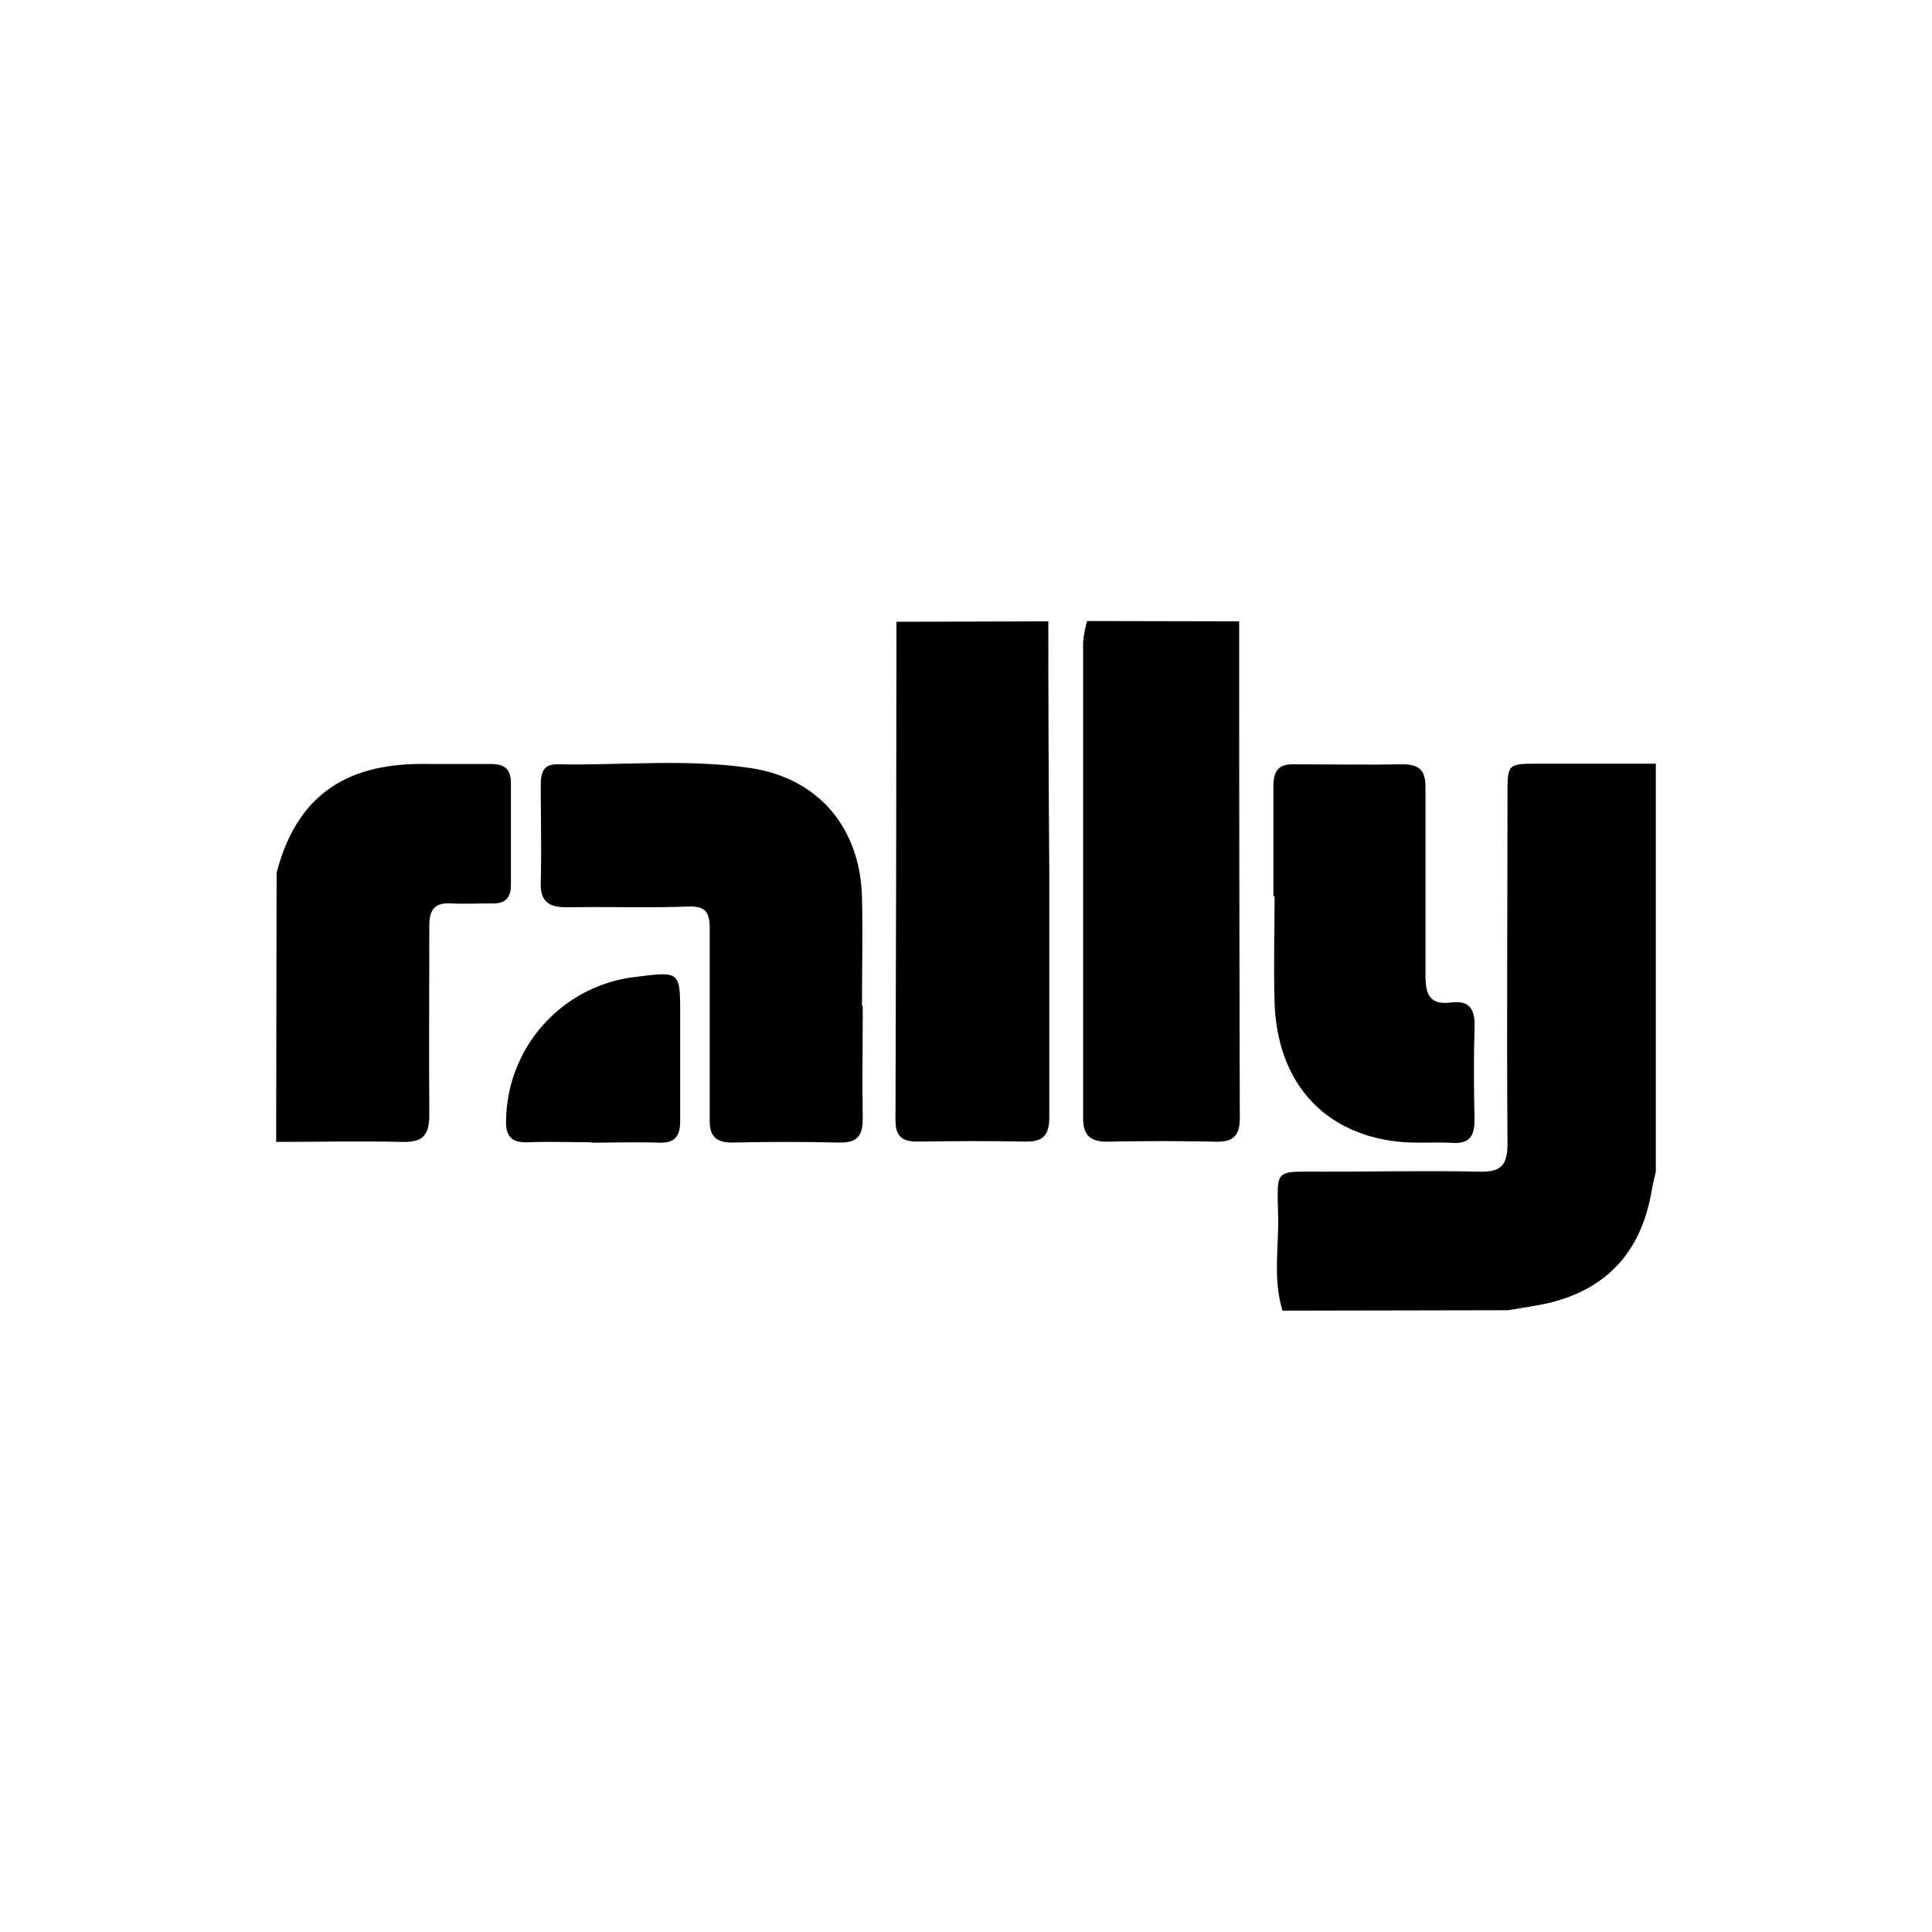 <?xml version="1.0" encoding="UTF-8"?> <svg xmlns="http://www.w3.org/2000/svg" width="63.5mm" height="63.5mm" viewBox="0 0 180 180"><title>rally</title><g id="Layer_2" data-name="Layer 2"><g id="Layer_1-2" data-name="Layer 1"><g id="rally"><rect width="180" height="180" style="fill:none"></rect><path d="M119.49,122.11c-.9-2.89-.35-5.86-.41-8.79-.09-4.52-.41-4.15,4.07-4.16,4.9,0,9.81-.1,14.7,0,2.1.06,2.61-.69,2.6-2.68-.08-10.81,0-21.62,0-32.44,0-2.88,0-2.89,2.94-2.89l10.88,0v38c-.13.58-.28,1.16-.38,1.75-.91,5.4-3.86,9-9.25,10.41-1.34.35-2.74.51-4.11.76Z"></path><path d="M115.45,57.89q0,23.11.06,46.25c0,1.67-.61,2.27-2.25,2.23-3.36-.07-6.73-.07-10.09,0-1.66,0-2.27-.65-2.26-2.28,0-14.74,0-29.48,0-44.23a11.27,11.27,0,0,1,.37-2Z"></path><path d="M97.67,57.89q0,11.61.09,23.21c0,7.67,0,15.34,0,23,0,1.66-.58,2.29-2.23,2.26-3.37-.07-6.73-.05-10.1,0-1.45,0-2-.57-2-2q.08-23.22.09-46.43Z"></path><path d="M25.77,81.32c2.17-8.41,7.94-10.3,14.37-10.14,1.88,0,3.76,0,5.64,0,1.28,0,1.83.53,1.82,1.81,0,3.15,0,6.31,0,9.47,0,1.17-.51,1.73-1.7,1.71s-2.56.07-3.83,0c-1.62-.11-2.09.62-2.07,2.15,0,5.85-.05,11.69,0,17.54,0,2-.68,2.58-2.57,2.53-3.9-.1-7.8,0-11.7,0Z"></path><path d="M80.38,93.74c0,3.5-.06,7,0,10.5,0,1.69-.61,2.25-2.25,2.21q-5-.12-9.89,0c-1.59,0-2.14-.61-2.12-2.15,0-5.92,0-11.85,0-17.77,0-1.53-.36-2.13-2-2.07-3.76.14-7.53,0-11.3.07-1.66,0-2.5-.5-2.44-2.31.08-3,0-6.06,0-9.09,0-1,.17-1.94,1.49-1.92,6,.11,12-.53,17.94.33,6.44.92,10.36,5.6,10.5,12.1.08,3.37,0,6.74,0,10.1h0"></path><path d="M118.64,83.5c0-3.43,0-6.86,0-10.29,0-1.47.55-2.06,2-2,3.37,0,6.73.06,10.09,0,1.63,0,2.09.7,2.08,2.19,0,5.85,0,11.7,0,17.55,0,1.79.48,2.7,2.39,2.45,1.71-.22,2.23.64,2.18,2.25-.08,2.89-.07,5.78,0,8.67,0,1.52-.46,2.26-2.08,2.16s-3.37.07-5-.11c-7-.73-11.33-5.58-11.55-13-.1-3.29,0-6.59,0-9.88Z"></path><path d="M55.07,106.42c-2,0-3.9-.07-5.84,0-1.77.09-2.17-.76-2.07-2.33A13.63,13.63,0,0,1,59.37,91c4-.5,4-.5,4,3.59,0,3.29,0,6.58,0,9.87,0,1.45-.55,2.06-2,2-2.08-.07-4.17,0-6.25,0"></path></g></g></g></svg> 